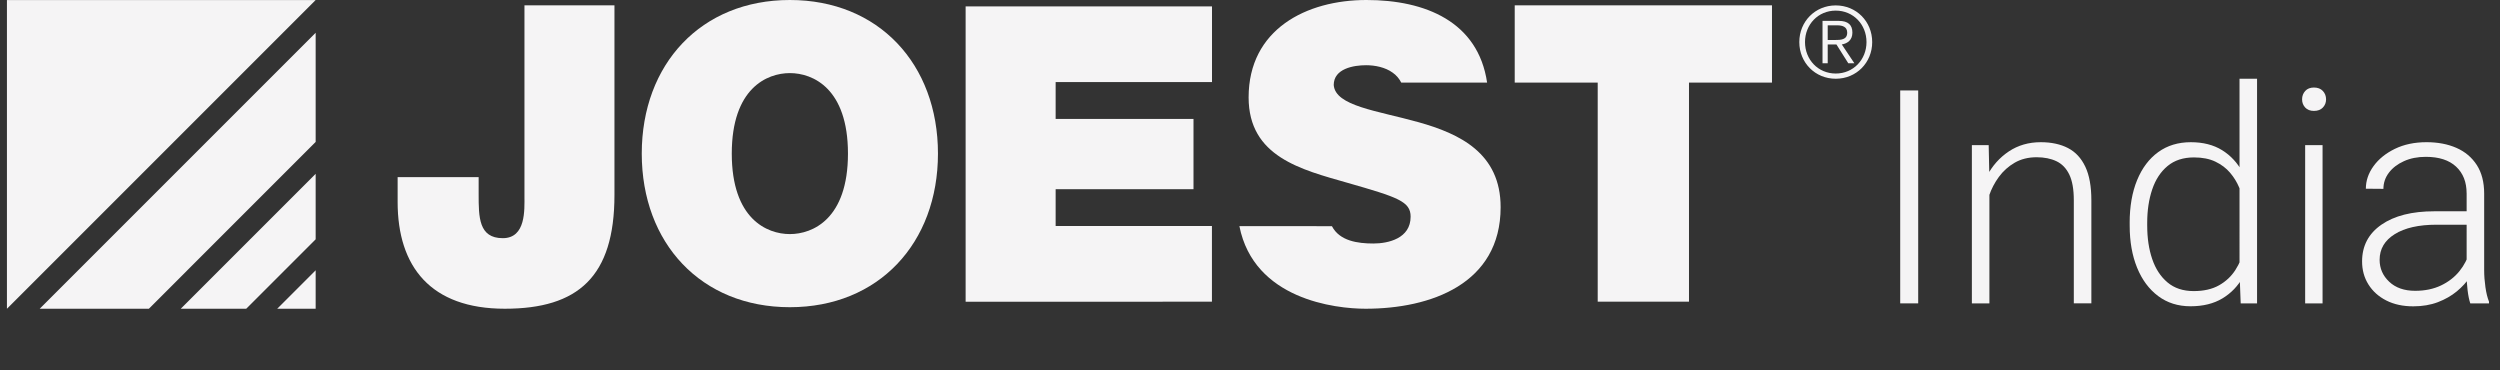 <?xml version="1.0" encoding="utf-8"?>
<!-- Generator: Adobe Illustrator 26.0.2, SVG Export Plug-In . SVG Version: 6.00 Build 0)  -->
<svg version="1.1" id="Ebene_1" xmlns="http://www.w3.org/2000/svg" xmlns:xlink="http://www.w3.org/1999/xlink" x="0px" y="0px"
	 viewBox="0 0 1377.27 204.09" style="enable-background:new 0 0 1377.27 204.09;" xml:space="preserve">
<rect x="0" y="0" width="1377.27" height="204.09" fill="#333333" stroke="none"/>
<style type="text/css">
	.st0{fill:#F5F4F5;}
</style>
<g>
	<path class="st0" d="M82,170.1l91.9-91.91V18.06L21.86,170.1H82z M135.63,170.1l38.27-38.27V95.76L99.56,170.1H135.63z M3.82,0.02
		V170.1h0L173.9,0.02H3.82z M173.9,170.1v-21.2l-21.2,21.2H173.9z"/>
	<g>
		<path class="st0" d="M1020.5,17.96c0-4.18-2.32-6.46-7.55-6.46h-8.91v23.36h2.86V24.49h4.8l6.54,10.37h3.35l-6.93-10.37
			C1017.8,23.94,1020.5,22.09,1020.5,17.96z M1010.66,22.04h-3.76v-8.09h5.23c2.8,0,5.51,0.77,5.51,4.01
			C1017.64,21.94,1014.19,22.04,1010.66,22.04z"/>
		<path class="st0" d="M1011.32,2.98c-11.33,0-20.07,8.86-20.07,20.2c0,11.35,8.74,20.2,20.07,20.2c11.34,0,20.09-8.85,20.09-20.2
			C1031.4,11.83,1022.66,2.98,1011.32,2.98z M1011.32,40.51c-9.71,0-16.93-7.66-16.93-17.33c0-9.67,7.22-17.33,16.93-17.33
			c9.72,0,16.95,7.66,16.95,17.33C1028.27,32.85,1021.03,40.51,1011.32,40.51z"/>
	</g>
	<path class="st0" d="M338.51,107.42c0,45.05-20.06,62.66-60.4,62.66c-40.79,0-59.05-23.1-59.05-58.77V97.59h44.63v9.38
		c0,12.58,0,24.24,13.3,24.24c12.85,0,11.94-15.78,11.94-23.1V2.92h49.58V107.42z"/>
	<path class="st0" d="M435.14,0c48.91,0,81.59,35.3,81.59,84.62c0,49.32-32.68,84.62-81.59,84.62s-81.59-35.3-81.59-84.62
		C353.55,35.3,386.23,0,435.14,0z M435.14,128.96c12.62,0,32.01-8.37,32.01-44.34c0-35.98-19.38-44.35-32.01-44.35
		c-12.62,0-32,8.37-32,44.35C403.14,120.6,422.52,128.96,435.14,128.96z"/>
	<path class="st0" d="M531.97,3.53H667.7v41.7h-86.14v20.28h75.95v38.73h-75.95v20.28h86.1v41.69H531.97V3.53z"/>
	<path class="st0" d="M880.19,45.5h-45.72V2.92H976.2V45.5h-45.72v120.71h-50.29V45.5z"/>
	<path class="st0" d="M771.96,45.5c-1.07-2.09-2.74-4.13-4.74-5.48c-4.06-2.96-9.69-4.09-14.65-4.09c-6.76,0-17.81,1.82-17.81,10.91
		c0.9,11.6,23.89,14.1,46.65,20.46c22.76,6.37,45.3,17.05,45.3,46.84c0,42.29-38.54,55.94-74.38,55.94
		c-16.67,0-61.52-5.1-69.54-45.51l50.98,0.03c4.23,8.17,14.22,9.55,22.84,9.55c8.11,0,20.51-2.73,20.51-14.78
		c0-8.41-6.99-10.69-34.71-18.64c-25.47-7.28-54.54-14.33-54.54-47.07C687.88,16.14,719.66,0,752.79,0
		c32.52,0,61.53,11.99,66.47,45.52L771.96,45.5z"/>
	<g>
		<path class="st0" d="M1056.75,167.13h-9.91V49.83h9.91V167.13z"/>
		<path class="st0" d="M1095.99,167.13h-9.67V79.96h9.26l0.4,18.61V167.13z M1089.55,115.65c0.43-6.82,2.12-13.05,5.08-18.69
			c2.95-5.64,6.97-10.15,12.04-13.54c5.08-3.38,10.94-5.08,17.6-5.08c5.85,0,10.85,1.08,14.99,3.22c4.14,2.15,7.32,5.57,9.55,10.27
			c2.23,4.7,3.34,10.89,3.34,18.57v56.72h-9.67v-56.8c0-6.01-0.83-10.74-2.5-14.18c-1.67-3.44-4.03-5.88-7.09-7.33
			s-6.69-2.18-10.88-2.18c-4.62,0-8.66,1.01-12.12,3.02c-3.46,2.01-6.36,4.62-8.7,7.82c-2.34,3.2-4.12,6.62-5.36,10.27
			c-1.24,3.65-1.88,7.09-1.93,10.31L1089.55,115.65z"/>
		<path class="st0" d="M1173.25,122.74c0-9.02,1.37-16.87,4.11-23.53c2.74-6.66,6.62-11.8,11.64-15.43c5.02-3.63,11-5.44,17.93-5.44
			c6.77,0,12.51,1.46,17.24,4.39c4.73,2.93,8.5,7.01,11.32,12.25c2.82,5.24,4.74,11.37,5.76,18.41v21.83
			c-0.86,6.45-2.69,12.19-5.48,17.24c-2.79,5.05-6.59,9.02-11.4,11.92c-4.81,2.9-10.68,4.35-17.6,4.35
			c-6.88,0-12.82-1.88-17.84-5.64c-5.02-3.76-8.89-8.97-11.6-15.63c-2.71-6.66-4.07-14.34-4.07-23.04V122.74z M1182.92,124.43
			c0,6.77,0.91,12.85,2.74,18.25c1.83,5.4,4.63,9.7,8.42,12.89c3.79,3.2,8.61,4.79,14.46,4.79c5.53,0,10.18-1.06,13.94-3.18
			c3.76-2.12,6.77-4.94,9.02-8.46c2.26-3.52,3.89-7.4,4.91-11.64v-25.14c-0.64-2.79-1.58-5.67-2.82-8.62
			c-1.24-2.95-2.91-5.68-5.04-8.18c-2.12-2.5-4.81-4.52-8.06-6.08c-3.25-1.56-7.18-2.34-11.8-2.34c-5.91,0-10.77,1.58-14.58,4.75
			c-3.81,3.17-6.63,7.48-8.46,12.93c-1.83,5.45-2.74,11.56-2.74,18.33V124.43z M1233.76,43.38h9.67v123.75h-9.02l-0.64-16.92V43.38z
			"/>
		<path class="st0" d="M1268.24,54.74c0-1.83,0.58-3.37,1.73-4.63c1.15-1.26,2.75-1.89,4.79-1.89c2.09,0,3.73,0.63,4.92,1.89
			c1.18,1.26,1.77,2.81,1.77,4.63c0,1.77-0.59,3.28-1.77,4.51c-1.18,1.24-2.82,1.85-4.92,1.85c-2.04,0-3.64-0.62-4.79-1.85
			C1268.82,58.02,1268.24,56.51,1268.24,54.74z M1279.52,167.13h-9.59V79.96h9.59V167.13z"/>
		<path class="st0" d="M1361.3,123.79h-18.93c-9.83,0-17.52,1.73-23.08,5.2c-5.56,3.46-8.34,8.18-8.34,14.14
			c0,4.73,1.76,8.76,5.28,12.08c3.52,3.33,8.28,5,14.3,5c5.37,0,10.11-0.98,14.22-2.94c4.11-1.96,7.49-4.58,10.15-7.86
			c2.66-3.28,4.47-6.82,5.44-10.63l4.19,5.56c-0.7,2.69-1.97,5.44-3.83,8.26c-1.85,2.82-4.26,5.45-7.21,7.9
			c-2.96,2.44-6.43,4.43-10.43,5.96c-4,1.53-8.53,2.3-13.58,2.3c-5.69,0-10.65-1.08-14.86-3.22c-4.22-2.15-7.49-5.09-9.83-8.82
			c-2.34-3.73-3.5-7.96-3.5-12.69c0-8.59,3.56-15.35,10.67-20.26c7.12-4.92,16.82-7.37,29.12-7.37h20.06L1361.3,123.79z
			 M1358.88,106.54c0-6.23-1.93-11.14-5.8-14.74c-3.87-3.6-9.43-5.4-16.68-5.4c-4.51,0-8.53,0.79-12.04,2.38
			c-3.52,1.58-6.28,3.71-8.3,6.36c-2.01,2.66-3.02,5.63-3.02,8.9l-9.67-0.08c0-4.4,1.41-8.55,4.23-12.45
			c2.82-3.89,6.74-7.06,11.76-9.51c5.02-2.44,10.84-3.67,17.44-3.67c6.23,0,11.72,1.05,16.48,3.14c4.75,2.09,8.49,5.24,11.2,9.43
			c2.71,4.19,4.07,9.45,4.07,15.79v42.14c0,3.01,0.23,6.12,0.69,9.35c0.46,3.22,1.11,5.88,1.97,7.98v0.97h-10.31
			c-0.64-1.93-1.14-4.36-1.49-7.29c-0.35-2.93-0.52-5.71-0.52-8.34V106.54z"/>
	</g>
</g>
</svg>
